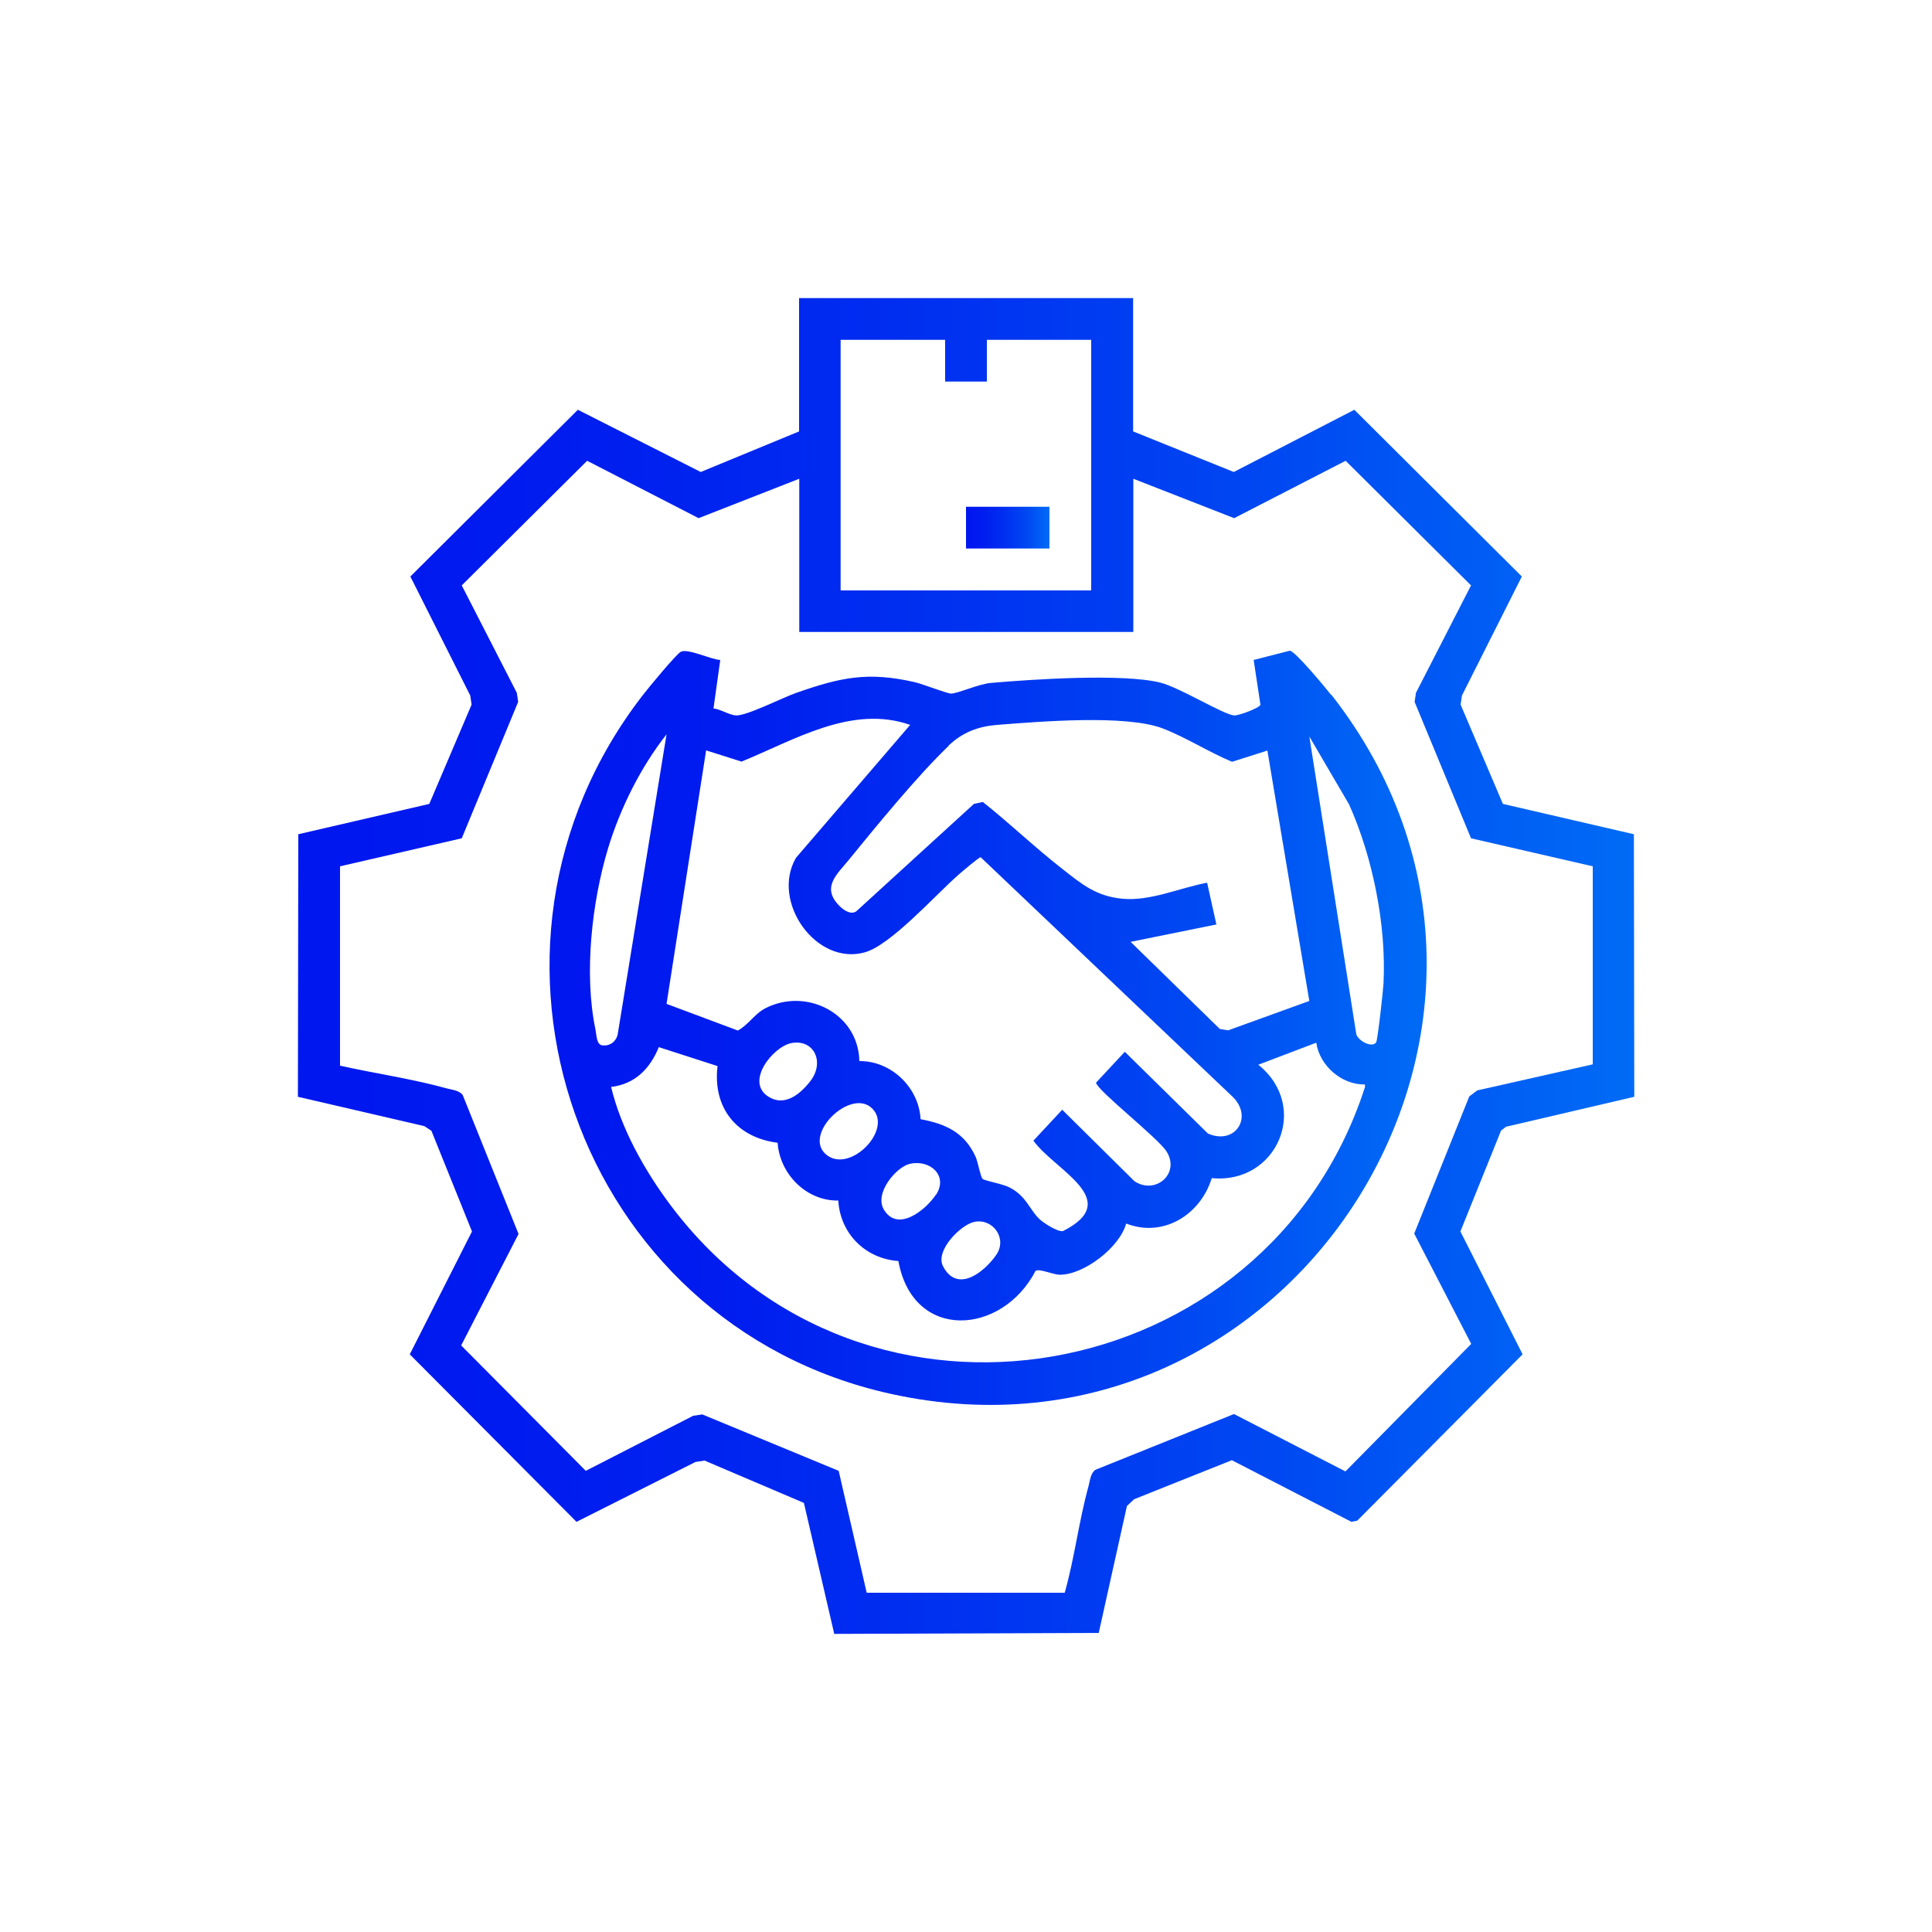 <?xml version="1.0" encoding="UTF-8"?>
<svg id="WEB_HOSTING_ILLUSTRATION" data-name="WEB HOSTING ILLUSTRATION" xmlns="http://www.w3.org/2000/svg" xmlns:xlink="http://www.w3.org/1999/xlink" viewBox="0 0 100 100">
  <defs>
    <style>
      .cls-1 {
        fill: url(#linear-gradient-2);
      }

      .cls-2 {
        fill: url(#linear-gradient-3);
      }

      .cls-3 {
        fill: url(#linear-gradient);
      }
    </style>
    <linearGradient id="linear-gradient" x1="15.41" y1="50" x2="84.59" y2="50" gradientUnits="userSpaceOnUse">
      <stop offset="0" stop-color="#0017ef"/>
      <stop offset=".19" stop-color="#001cef"/>
      <stop offset=".43" stop-color="#002cf0"/>
      <stop offset=".71" stop-color="#0046f2"/>
      <stop offset=".99" stop-color="#006af5"/>
      <stop offset="1" stop-color="#006bf6"/>
    </linearGradient>
    <linearGradient id="linear-gradient-2" x1="28.42" y1="53.2" x2="73.82" y2="53.2" xlink:href="#linear-gradient"/>
    <linearGradient id="linear-gradient-3" x1="50" y1="27.31" x2="54.32" y2="27.31" xlink:href="#linear-gradient"/>
  </defs>
  <path class="cls-3" d="M77.68,58.53l.27-.21,6.64-1.55-.02-13.59-6.78-1.57-2.19-5.14.07-.47,3.1-6.16-8.67-8.63-6.24,3.22-5.21-2.1v-6.9h-17.29v6.9l-5.09,2.1-6.36-3.22-8.67,8.63,3.1,6.16.07.47-2.19,5.14-6.78,1.57-.02,13.59,6.55,1.52.36.24,2.1,5.21-3.22,6.36,8.63,8.67,6.16-3.1.47-.07,5.14,2.19,1.57,6.78,13.69-.05,1.46-6.57.37-.35,5.06-2.02,6.19,3.19.3-.06,8.56-8.61-3.22-6.36,2.1-5.21ZM43.52,17.59h5.4v2.16h2.16v-2.16h5.4v12.97h-12.97v-12.97ZM76.13,69.58l-6.49,6.58-5.77-2.97-7.18,2.89c-.25.19-.27.56-.35.85-.5,1.81-.72,3.71-1.23,5.51h-10.25s-1.45-6.31-1.45-6.31l-7.06-2.92-.47.07-5.56,2.85-6.45-6.49,2.97-5.77-2.89-7.19c-.19-.25-.56-.27-.85-.35-1.77-.49-3.7-.77-5.5-1.17v-10.32l6.3-1.45,2.92-7.06-.07-.47-2.85-5.56,6.49-6.45,5.77,2.97,5.21-2.04v7.93h17.29v-7.93l5.22,2.04,5.77-2.97,6.49,6.45-2.85,5.56-.07.47,2.92,7.06,6.3,1.45v10.25s-5.98,1.35-5.98,1.35l-.41.31-2.85,7.1,2.95,5.71Z"/>
  <path class="cls-1" d="M68.9,35.97c-.28-.36-1.86-2.27-2.14-2.29l-1.87.48.35,2.32c-.06.17-1.14.57-1.36.55-.56-.04-2.82-1.45-3.83-1.7-1.96-.48-6.61-.17-8.78.02-.63.06-1.68.54-2.04.55-.21,0-1.48-.5-1.88-.59-2.43-.56-3.84-.25-6.13.55-.7.24-2.59,1.21-3.14,1.17-.35-.03-.78-.32-1.15-.36l.35-2.51c-.47-.02-1.66-.6-2.03-.43-.23.1-1.71,1.9-1.97,2.24-10.22,13.17-3.44,32.57,12.8,36.17,20.81,4.61,36.02-19.34,22.84-36.17ZM49.09,38.6c.72-.69,1.53-1,2.52-1.08,2.19-.17,6.69-.55,8.59.19,1.17.45,2.39,1.23,3.57,1.72l1.83-.58,2.17,12.96-4.2,1.52-.43-.07-4.62-4.51,4.44-.9-.48-2.16c-1.41.26-2.92.96-4.37.83-1.38-.13-2.11-.75-3.13-1.55-1.41-1.1-2.71-2.35-4.11-3.46l-.46.1-6.09,5.56c-.3.21-.71-.1-.92-.33-.88-.94-.06-1.6.54-2.34,1.38-1.7,3.62-4.43,5.16-5.89ZM36.55,38.84l1.83.58c2.73-1.11,5.7-2.96,8.73-1.9l-5.91,6.88c-1.32,2.27,1.05,5.61,3.57,4.89,1.35-.38,3.69-3.01,4.86-4.03.15-.13,1.05-.9,1.13-.89l12.99,12.35c1.17,1.07.19,2.58-1.23,1.95l-4.3-4.23-1.49,1.6c.08.42,3.2,2.85,3.65,3.56.72,1.14-.57,2.26-1.66,1.54l-3.74-3.7-1.49,1.6c1.09,1.53,4.71,3.07,1.53,4.68-.27.06-1.04-.44-1.24-.64-.53-.54-.66-1.16-1.51-1.61-.38-.2-1.3-.35-1.41-.45-.11-.11-.24-.86-.36-1.14-.57-1.26-1.55-1.71-2.85-1.95-.09-1.64-1.51-3.02-3.17-3.01-.05-2.45-2.72-3.82-4.85-2.74-.59.3-.88.86-1.44,1.16l-3.69-1.38,2.05-13.13ZM51.56,64.96c-.62.89-2.01,2-2.75.58-.42-.81.93-2.17,1.64-2.3.94-.18,1.71.86,1.11,1.72ZM48.44,61.84c-.52.78-1.97,1.97-2.69.77-.51-.85.63-2.2,1.34-2.37,1.06-.24,2,.62,1.36,1.6ZM42.8,59.79c-1.33-1.02,1.24-3.53,2.35-2.41,1.08,1.08-1.13,3.35-2.35,2.41ZM41.95,55.95c-.51.66-1.31,1.34-2.15.83-1.28-.77.22-2.61,1.16-2.79,1.17-.22,1.74.98.99,1.96ZM31.1,54.08c-.23-.08-.23-.57-.28-.8-.6-2.87-.19-6.57.65-9.36.63-2.08,1.69-4.21,3.03-5.91l-2.53,15.54c-.1.41-.47.64-.88.54ZM70.64,56.3c-5.07,15.63-25.95,19.42-35.94,6.07-1.34-1.79-2.55-3.95-3.07-6.11,1.24-.15,2.01-.94,2.47-2.06l3.04.98c-.26,2.16.99,3.7,3.11,3.97.11,1.62,1.49,3.02,3.14,2.99.1,1.71,1.4,3.01,3.11,3.13.76,4.18,5.37,3.85,7.1.51.21-.13.91.2,1.26.2,1.26,0,3.1-1.43,3.43-2.65,1.93.75,3.85-.46,4.43-2.35,3.37.33,5.12-3.69,2.41-5.87l3-1.14c.17,1.19,1.32,2.19,2.52,2.16v.17ZM71.23,53.95c-.21.32-.95-.09-1.03-.43l-2.43-15.4,2.06,3.52c1.23,2.75,1.93,6.25,1.78,9.27-.02.36-.3,2.91-.38,3.04Z"/>
  <rect class="cls-2" x="50" y="26.23" width="4.32" height="2.16"/>
</svg>